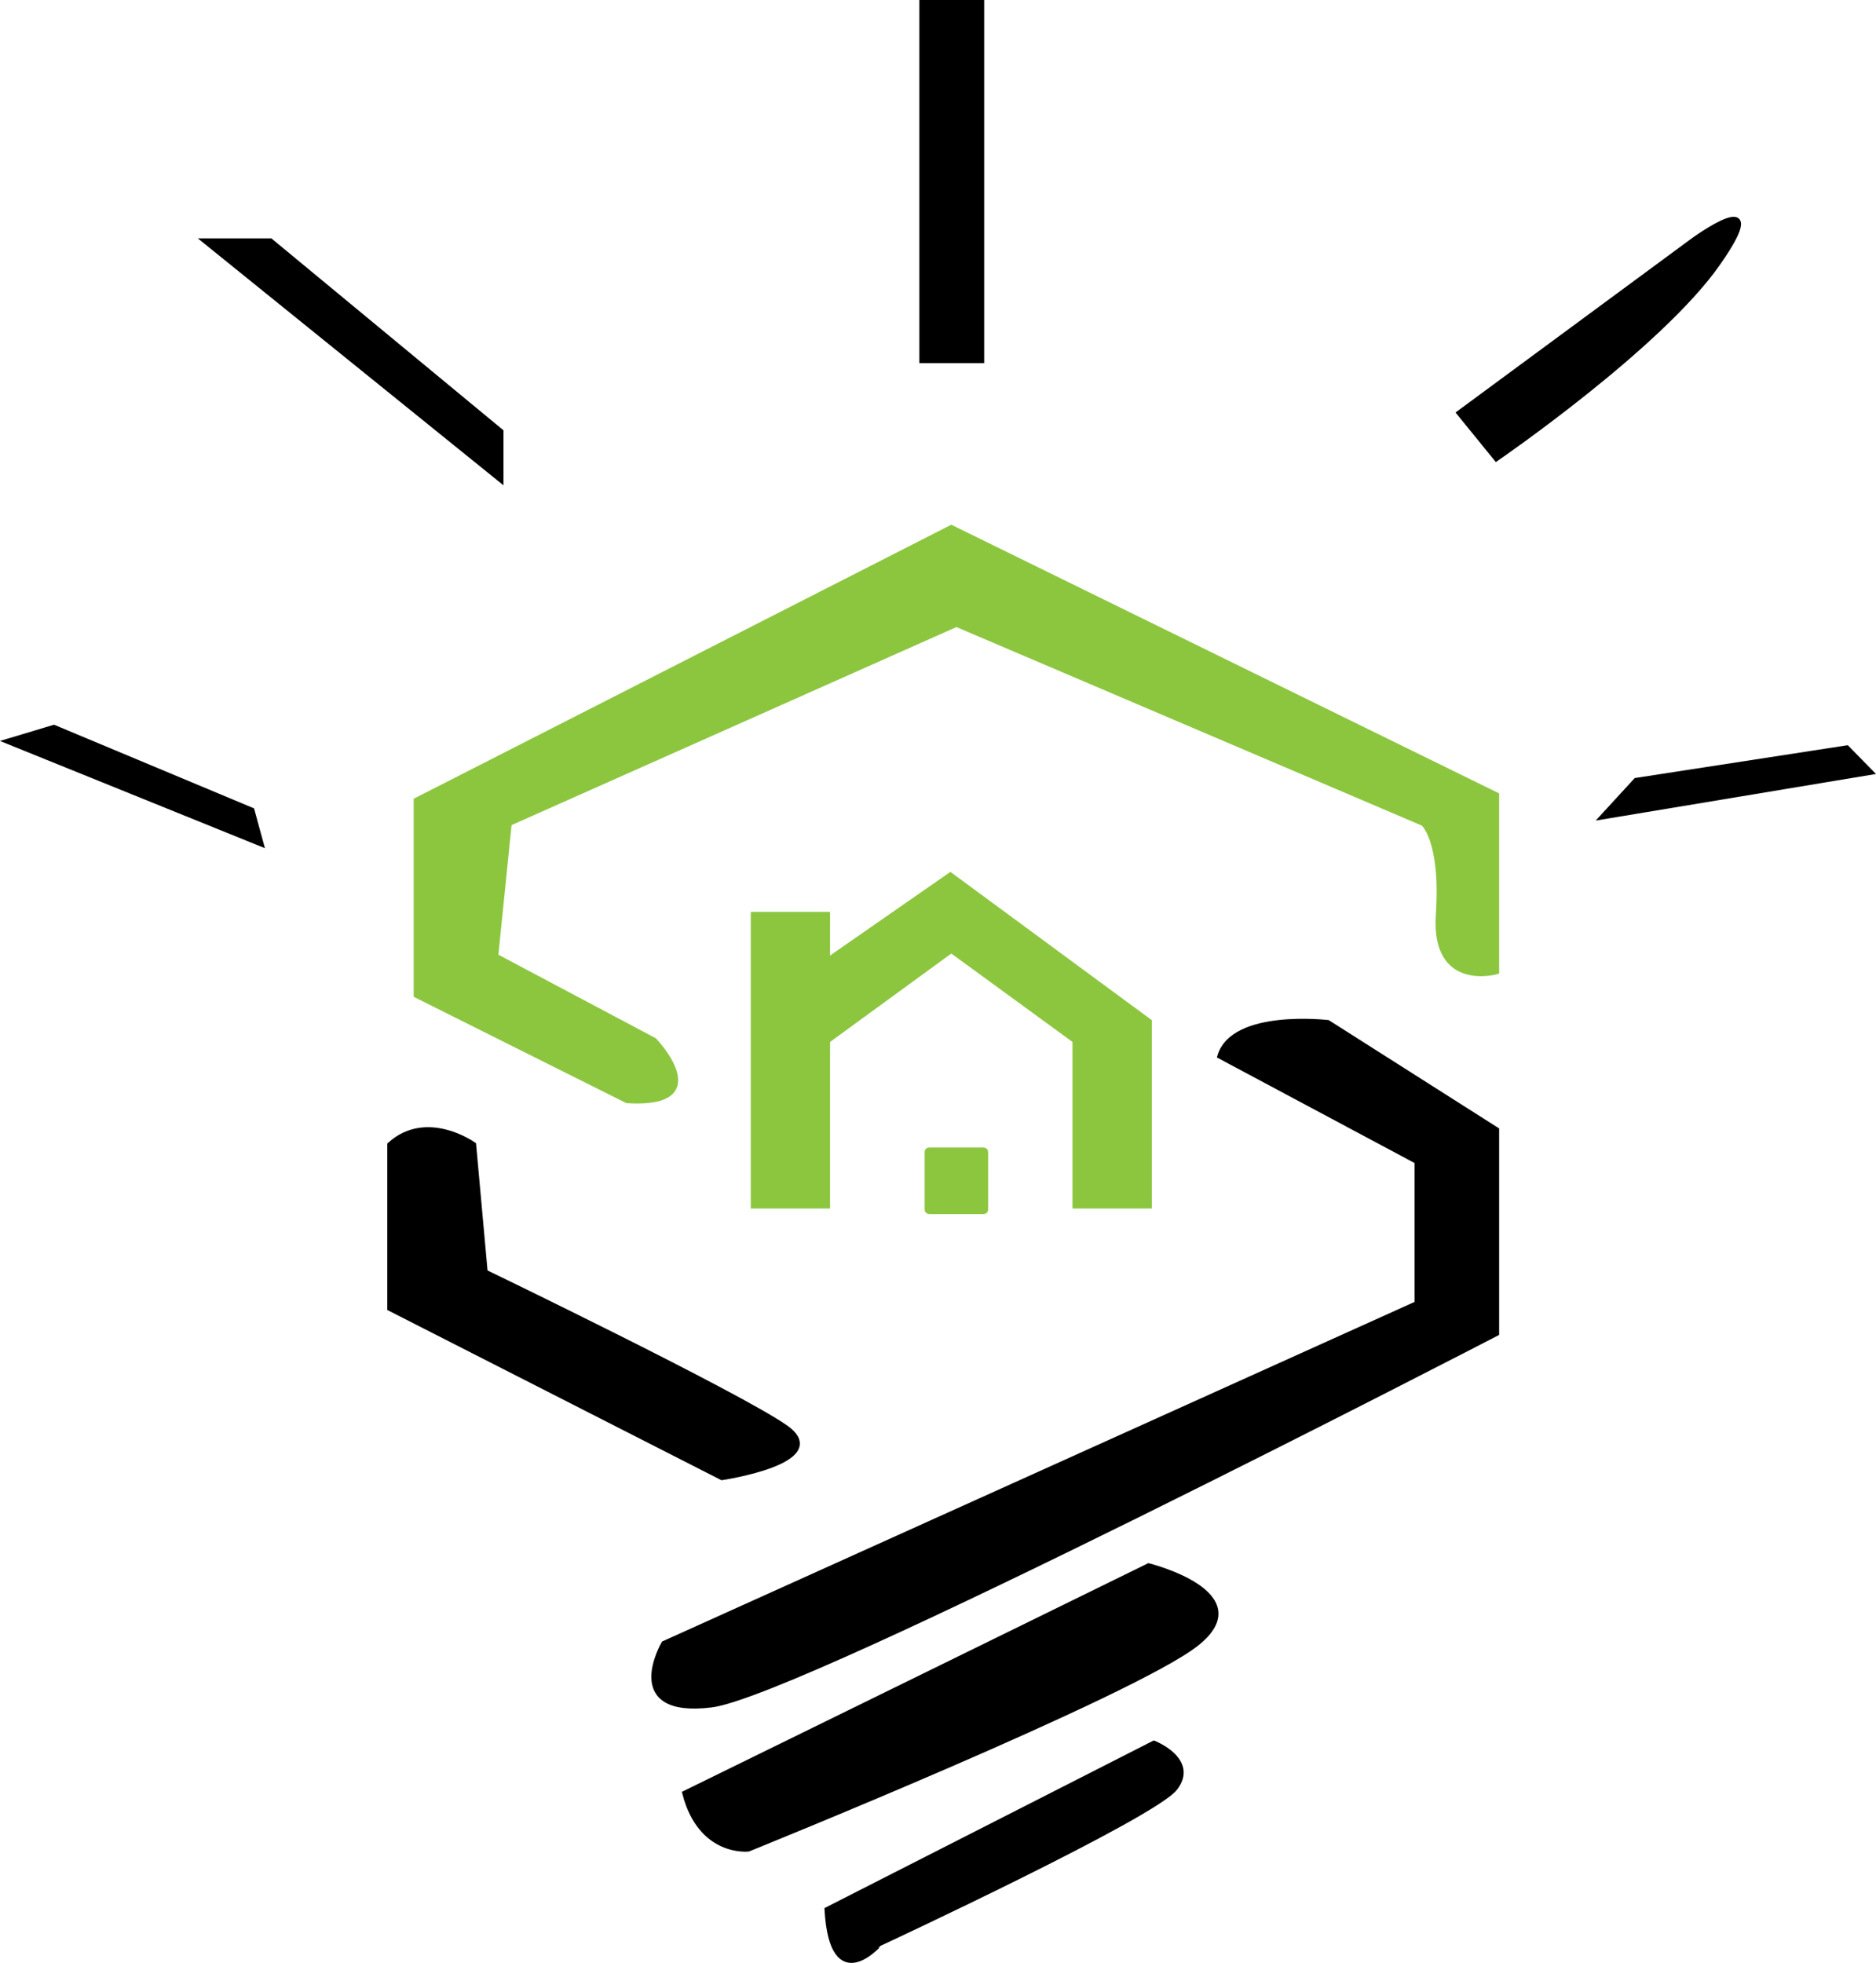 <svg xmlns="http://www.w3.org/2000/svg" viewBox="0 0 338.4 354.09"><defs><style>.cls-1{stroke:#000;}.cls-1,.cls-2{stroke-miterlimit:10;}.cls-2{fill:#8cc63f;stroke:#8cc63f;}</style></defs><g id="Capa_2" data-name="Capa 2"><g id="Capa_1-2" data-name="Capa 1"><path class="cls-1" d="M70.36,206.5V236l59.87,30.5s20-3,11.4-9-54.16-28-54.16-28l-2.08-23S77,200.5,70.36,206.5Z"/><path class="cls-1" d="M220.1,190.5l35.57,19v25.67L119.78,296.5s-7.61,13,8.55,11,141.59-67,141.59-67V203.83L239.51,184.5S222.54,182.5,220.1,190.5Z"/><path class="cls-1" d="M123.58,323.5l83.62-41s20,5,8.55,14-80.77,37-80.77,37S126.43,334.5,123.58,323.5Z"/><path class="cls-1" d="M149.23,344.5l58.92-30s7.6,3,3.8,8-53.21,28-53.21,28S150.18,360.5,149.23,344.5Z"/><polygon class="cls-2" points="135.93 217.5 135.93 169.46 135.93 165 149.23 165 149.23 173.32 171.43 157.89 207.27 184.28 207.27 217.5 193.96 217.5 193.96 187.7 171.6 171.39 149.23 187.7 149.23 217.5 135.93 217.5"/><path class="cls-2" d="M113.12,198.5l-38-19V144.39L171.6,95.21l98.32,48.22v31.82S258.59,178.5,259.5,165s-2.75-16.5-2.75-16.5l-84.23-35.93L91.81,148.5l-2.44,24L118,187.7S129.28,199.5,113.12,198.5Z"/><polygon class="cls-1" points="1.5 133.73 47.04 152.16 45.41 146.19 9.72 131.26 1.5 133.73"/><rect class="cls-1" x="166.34" y="0.5" width="10.69" height="64.5"/><path class="cls-1" d="M263.27,74.5l42.05-31s15-11,4.51,4-39.91,35.18-39.91,35.18Z"/><polygon class="cls-1" points="37.1 43.5 90.32 86.5 90.32 77.86 48.77 43.5 37.1 43.5"/><polygon class="cls-1" points="289.19 147.29 337.37 139.28 333.13 134.96 295.13 140.82 289.19 147.29"/><rect class="cls-2" x="167.29" y="207.5" width="10.45" height="11" rx="0.29"/></g></g></svg>
